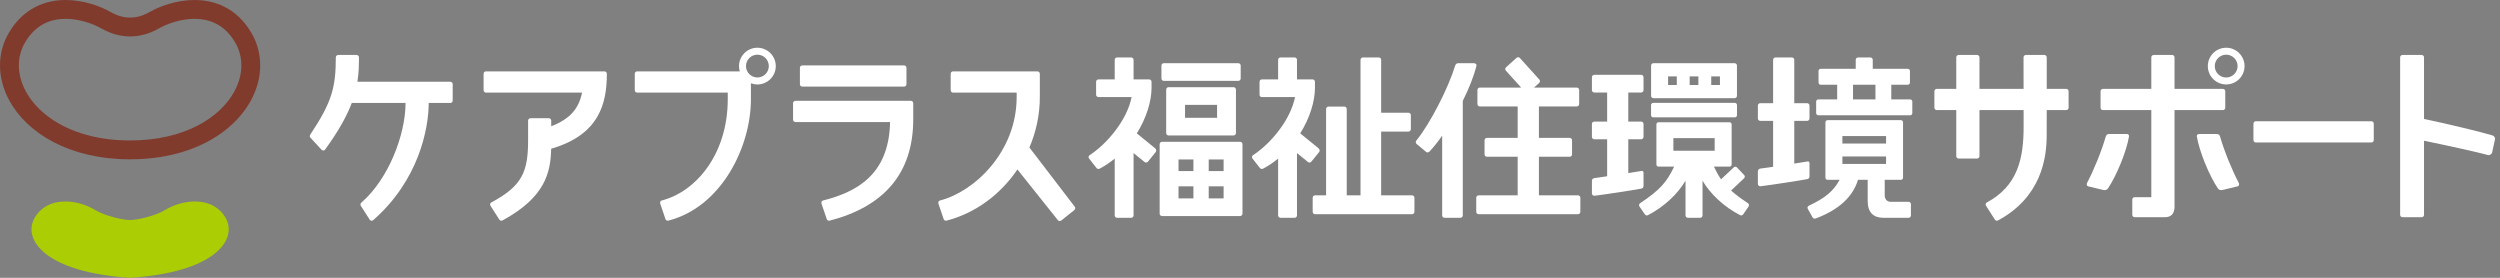 <svg width="306" height="34" viewBox="0 0 306 34" fill="none" xmlns="http://www.w3.org/2000/svg">
<rect x="0" y="0" width="306" height="34" fill="#808080" stroke="none"/>
<g clip-path="url(#clip0)">
<path d="M15.925 2.15C16.305 2.15 16.677 2.103 17.071 1.996C17.465 1.889 17.883 1.717 18.347 1.452C18.944 1.112 19.738 0.759 20.672 0.479C21.606 0.202 22.678 0.001 23.816 0C25.015 0 26.296 0.228 27.511 0.849C28.726 1.467 29.852 2.486 30.726 3.948C31.48 5.2 31.851 6.597 31.85 8.002C31.85 9.452 31.46 10.908 30.729 12.263C30 13.618 28.93 14.875 27.558 15.947C24.812 18.093 20.86 19.501 15.927 19.501H15.925C12.224 19.501 9.076 18.709 6.573 17.408C4.073 16.107 2.216 14.296 1.119 12.263C0.39 10.908 2.05333e-06 9.452 2.05333e-06 8.002C-0.001 6.597 0.37 5.2 1.123 3.948C1.998 2.486 3.124 1.467 4.339 0.849C5.553 0.228 6.834 0 8.033 0C9.172 0.001 10.243 0.202 11.177 0.479C12.111 0.759 12.905 1.112 13.502 1.453C13.966 1.717 14.385 1.889 14.778 1.996C15.173 2.103 15.544 2.15 15.925 2.15ZM15.925 4.458C15.354 4.458 14.765 4.386 14.169 4.222C13.573 4.058 12.97 3.806 12.359 3.457C11.932 3.212 11.276 2.917 10.518 2.691C9.76 2.464 8.895 2.307 8.033 2.307C7.121 2.308 6.219 2.48 5.389 2.903C4.561 3.331 3.782 4.007 3.101 5.135C2.565 6.032 2.308 6.997 2.307 8.002C2.307 9.037 2.585 10.117 3.151 11.168C3.716 12.218 4.571 13.237 5.713 14.13C7.995 15.914 11.427 17.193 15.925 17.193C19.298 17.193 22.072 16.473 24.211 15.361C26.351 14.248 27.851 12.743 28.698 11.168C29.265 10.117 29.542 9.037 29.542 8.002C29.541 6.997 29.285 6.032 28.748 5.135C28.067 4.007 27.289 3.331 26.46 2.903C25.631 2.48 24.729 2.308 23.816 2.307C22.954 2.307 22.09 2.464 21.331 2.691C20.573 2.917 19.918 3.212 19.491 3.457C18.879 3.806 18.276 4.058 17.68 4.222C17.084 4.386 16.495 4.458 15.925 4.458Z" fill="#803B2D"/>
<path d="M15.924 34C26.329 33.343 29.11 29.308 27.622 26.683C26.11 24.011 22.48 24.31 20.182 25.718C19.06 26.404 16.84 26.934 15.924 26.934C15.009 26.934 12.79 26.404 11.667 25.718C9.369 24.31 5.739 24.011 4.227 26.683C2.739 29.308 5.52 33.343 15.924 34Z" fill="#ABCD03"/>
<path d="M90.549 8.736C90.495 8.531 90.454 8.312 90.454 8.09C90.454 6.846 91.468 5.843 92.705 5.843C93.945 5.843 94.955 6.846 94.955 8.09C94.955 9.329 93.945 10.337 92.705 10.337C92.427 10.337 92.161 10.287 91.913 10.192V12.14C91.913 17.946 88.344 25.306 81.827 27C81.659 27.044 81.504 26.973 81.453 26.819L80.808 24.912C80.761 24.762 80.829 24.585 80.988 24.54C85.176 23.483 89.078 18.875 89.078 12.14V11.336H77.985C77.827 11.336 77.696 11.205 77.696 11.041V9.03C77.696 8.868 77.827 8.736 77.985 8.736H90.549V8.736ZM92.705 6.691C91.937 6.691 91.308 7.317 91.308 8.09C91.308 8.857 91.937 9.484 92.705 9.484C93.478 9.484 94.103 8.857 94.103 8.09C94.103 7.317 93.478 6.691 92.705 6.691Z" fill="white"/>
<path d="M97.908 10.309C97.908 10.473 98.042 10.603 98.201 10.603H110.658C110.823 10.603 110.951 10.473 110.951 10.309V8.296C110.951 8.136 110.823 8.006 110.658 8.006H98.201C98.042 8.006 97.908 8.136 97.908 8.296V10.309Z" fill="white"/>
<path d="M116.656 8.736C116.492 8.736 116.364 8.868 116.364 9.03V11.041C116.364 11.205 116.492 11.336 116.656 11.336H124.439V11.88C124.439 18.617 119.227 23.482 115.051 24.54C114.883 24.585 114.815 24.756 114.861 24.912L115.503 26.816C115.56 26.968 115.699 27.051 115.878 27C119.423 26.079 122.477 23.78 124.532 20.742L129.483 26.945C129.584 27.074 129.76 27.094 129.893 26.993L131.5 25.712C131.629 25.611 131.649 25.429 131.551 25.301L126 18.056C126.82 16.141 127.275 14.046 127.275 11.88V9.03C127.275 8.866 127.141 8.736 126.978 8.736H116.656Z" fill="white"/>
<path d="M97.364 12.34C97.2 12.34 97.07 12.471 97.07 12.63V14.646C97.07 14.805 97.2 14.94 97.364 14.94H108.946C108.816 21.409 104.836 23.5 100.732 24.544C100.567 24.587 100.497 24.761 100.547 24.912L101.195 26.819C101.246 26.973 101.4 27.041 101.564 27.004C108.082 25.306 111.78 21.321 111.78 14.605V12.63C111.78 12.471 111.652 12.34 111.49 12.34H97.364Z" fill="white"/>
<path d="M59.481 8.736C59.32 8.736 59.193 8.868 59.193 9.03V11.041C59.193 11.205 59.32 11.336 59.481 11.336H71.245C70.832 13.357 69.728 14.572 67.471 15.454V14.764C67.471 14.605 67.344 14.471 67.185 14.471H64.936C64.769 14.471 64.64 14.605 64.64 14.764V17.143C64.64 21.018 63.938 22.75 60.129 24.782C59.986 24.859 59.953 25.052 60.038 25.188L61.123 26.882C61.208 27.018 61.376 27.051 61.527 26.968C66.783 24.115 67.395 21.061 67.463 18.205C73.366 16.495 74.278 12.647 74.278 9.03C74.278 8.868 74.145 8.736 73.982 8.736H59.481Z" fill="white"/>
<path d="M55.117 10.007H43.746C43.911 8.985 43.937 8.022 43.937 7.023C43.937 6.862 43.808 6.727 43.639 6.727H41.396C41.238 6.727 41.104 6.862 41.104 7.023C41.104 10.699 40.619 12.507 38.008 16.427C37.91 16.576 37.878 16.725 37.986 16.843L39.353 18.321C39.465 18.441 39.668 18.477 39.783 18.319C41.454 16.022 42.457 14.191 43.057 12.603H49.641C49.635 16.481 47.563 21.902 44.248 24.784C44.119 24.902 44.075 25.058 44.164 25.191L45.248 26.882C45.331 27.022 45.554 27.056 45.665 26.961C51.261 22.064 52.467 15.763 52.474 12.603H55.117C55.283 12.603 55.41 12.471 55.41 12.31V10.301C55.41 10.138 55.283 10.007 55.117 10.007Z" fill="white"/>
<path d="M252.904 10.878H250.52V7.019C250.52 6.86 250.39 6.727 250.229 6.727H247.973C247.809 6.727 247.68 6.86 247.68 7.019L247.686 10.878H242.287V7.019C242.287 6.86 242.157 6.727 241.996 6.727H239.739C239.575 6.727 239.447 6.86 239.447 7.019V10.878H237.062C236.903 10.878 236.77 11.008 236.77 11.169V13.183C236.77 13.346 236.903 13.476 237.062 13.476H239.447V19.115C239.447 19.273 239.576 19.406 239.737 19.406H241.994C242.158 19.406 242.287 19.273 242.287 19.115V13.476H247.69L247.692 15.491C247.692 19.366 246.991 22.752 243.18 24.784C243.037 24.861 243.005 25.054 243.09 25.19L244.176 26.884C244.261 27.02 244.427 27.052 244.579 26.97C249.835 24.117 250.514 19.407 250.514 16.553L250.52 13.476H252.904C253.068 13.476 253.197 13.346 253.197 13.183V11.169C253.197 11.008 253.068 10.878 252.904 10.878Z" fill="white"/>
<path d="M290.26 17.439C290.422 17.439 290.549 17.308 290.549 17.144V15.133C290.549 14.972 290.422 14.84 290.26 14.84H276.109C275.948 14.84 275.821 14.972 275.821 15.133V17.144C275.821 17.308 275.948 17.439 276.109 17.439H290.26Z" fill="white"/>
<path d="M260.301 16.4H258.173C258.009 16.4 257.827 16.449 257.752 16.692C257.246 18.464 256.266 20.876 255.448 22.402C255.367 22.58 255.443 22.776 255.6 22.81L257.492 23.264C257.71 23.297 257.887 23.246 258.018 23.056C259.054 21.527 260.284 18.554 260.592 16.692C260.618 16.493 260.462 16.4 260.301 16.4Z" fill="white"/>
<path d="M271.73 16.692C271.655 16.449 271.473 16.4 271.31 16.4H269.18C269.02 16.4 268.864 16.493 268.89 16.692C269.198 18.554 270.428 21.527 271.464 23.056C271.596 23.246 271.772 23.297 271.99 23.264L273.882 22.81C274.039 22.776 274.115 22.58 274.034 22.402C273.216 20.876 272.236 18.464 271.73 16.692Z" fill="white"/>
<path d="M272.08 13.476C272.245 13.476 272.373 13.346 272.373 13.183V11.169C272.373 11.008 272.245 10.878 272.08 10.878H266.161V7.019C266.161 6.86 266.031 6.727 265.87 6.727H263.614C263.45 6.727 263.321 6.86 263.321 7.019V10.878H257.4C257.241 10.878 257.109 11.008 257.109 11.169V13.183C257.109 13.346 257.241 13.476 257.4 13.476H263.321V24.135H261.281C261.119 24.135 260.992 24.267 260.992 24.428V26.294C260.992 26.457 261.119 26.589 261.281 26.589H264.968C265.713 26.589 266.161 26.188 266.161 25.298V13.476H272.08Z" fill="white"/>
<path d="M272.485 5.843C271.246 5.843 270.238 6.851 270.238 8.09C270.238 9.329 271.246 10.337 272.485 10.337C273.724 10.337 274.732 9.329 274.732 8.09C274.732 6.851 273.724 5.843 272.485 5.843ZM272.485 9.487C271.714 9.487 271.088 8.86 271.088 8.09C271.088 7.319 271.714 6.693 272.485 6.693C273.255 6.693 273.882 7.319 273.882 8.09C273.882 8.86 273.255 9.487 272.485 9.487Z" fill="white"/>
<path d="M305.071 16.572C303.863 16.195 299.298 15.095 296.7 14.563V7.019C296.7 6.86 296.57 6.727 296.409 6.727H294.07C293.906 6.727 293.777 6.86 293.777 7.019V26.297C293.777 26.456 293.907 26.589 294.068 26.589H296.407C296.571 26.589 296.7 26.456 296.7 26.297V17.228C299.537 17.805 303.46 18.672 304.535 18.978C304.771 19.033 305.002 18.83 305.034 18.67L305.379 17.09C305.422 16.895 305.352 16.672 305.071 16.572Z" fill="white"/>
<path d="M142.448 9.899H151.573C151.734 9.899 151.861 9.767 151.861 9.604V8.028C151.861 7.867 151.734 7.736 151.573 7.736H142.448C142.287 7.736 142.16 7.867 142.16 8.028V9.604C142.16 9.767 142.287 9.899 142.448 9.899Z" fill="white"/>
<path d="M143.029 10.671C142.868 10.671 142.741 10.803 142.741 10.964V16.286C142.741 16.449 142.868 16.581 143.029 16.581H150.991C151.153 16.581 151.28 16.449 151.28 16.286V10.964C151.28 10.803 151.153 10.671 150.991 10.671H143.029ZM148.971 14.418H145.049V12.834H148.971V14.418Z" fill="white"/>
<path d="M151.791 17.354H142.23C142.069 17.354 141.942 17.486 141.942 17.647V26.148C141.942 26.312 142.069 26.443 142.23 26.443H151.791C151.952 26.443 152.079 26.312 152.079 26.148V17.647C152.079 17.486 151.952 17.354 151.791 17.354ZM146.074 24.28H144.251V22.811H146.074V24.28ZM146.074 20.938H144.251V19.518H146.074V20.938ZM149.77 24.28H147.947V22.811H149.77V24.28ZM149.77 20.938H147.947V19.518H149.77V20.938Z" fill="white"/>
<path d="M141.387 18.149L139.145 16.324C140.335 14.424 140.948 12.374 140.948 10.758V10.009C140.948 9.847 140.816 9.72 140.655 9.72H138.749V7.321C138.749 7.16 138.617 7.032 138.456 7.032H136.735C136.572 7.032 136.44 7.16 136.44 7.321V9.72H134.453C134.292 9.72 134.164 9.852 134.164 10.013V11.589C134.164 11.752 134.292 11.884 134.453 11.884H138.51C137.962 14.655 135.558 17.574 133.354 19.005C133.214 19.112 133.209 19.287 133.309 19.413L134.221 20.575C134.322 20.703 134.488 20.704 134.63 20.628C135.282 20.278 135.886 19.868 136.44 19.414V26.368C136.44 26.53 136.572 26.657 136.735 26.657H138.456C138.617 26.657 138.749 26.53 138.749 26.368V18.735L140.098 19.833C140.223 19.934 140.405 19.913 140.507 19.788L141.471 18.596C141.574 18.469 141.512 18.251 141.387 18.149Z" fill="white"/>
<path d="M172.836 23.909H169.054V16.104H172.401C172.562 16.104 172.689 15.972 172.689 15.809V14.088C172.689 13.927 172.562 13.795 172.401 13.795H169.054V7.321C169.054 7.159 168.923 7.032 168.759 7.032H166.82C166.658 7.032 166.528 7.159 166.528 7.321V23.909H164.841V13.335C164.841 13.174 164.71 13.047 164.545 13.047H162.607C162.444 13.047 162.314 13.174 162.314 13.335V23.909H160.961C160.8 23.909 160.673 24.041 160.673 24.202V25.923C160.673 26.086 160.8 26.218 160.961 26.218H172.836C172.998 26.218 173.125 26.086 173.125 25.923V24.202C173.125 24.041 172.998 23.909 172.836 23.909Z" fill="white"/>
<path d="M161.389 18.149L159.147 16.324C160.337 14.424 160.95 12.374 160.95 10.758V10.009C160.95 9.847 160.818 9.72 160.657 9.72H158.751V7.321C158.751 7.16 158.619 7.032 158.458 7.032H156.737C156.574 7.032 156.442 7.16 156.442 7.321V9.72H154.455C154.294 9.72 154.166 9.852 154.166 10.013V11.589C154.166 11.752 154.294 11.884 154.455 11.884H158.512C157.964 14.655 155.56 17.574 153.356 19.005C153.216 19.112 153.211 19.287 153.311 19.413L154.223 20.575C154.324 20.703 154.49 20.704 154.632 20.628C155.284 20.278 155.888 19.868 156.442 19.414V26.368C156.442 26.53 156.574 26.657 156.737 26.657H158.458C158.619 26.657 158.751 26.53 158.751 26.368V18.735L160.1 19.833C160.225 19.934 160.407 19.913 160.509 19.788L161.473 18.596C161.576 18.469 161.514 18.251 161.389 18.149Z" fill="white"/>
<path d="M180.722 8.024C180.759 7.845 180.557 7.735 180.396 7.735H178.484C178.321 7.735 178.172 7.833 178.109 8.042C177.298 10.712 175.062 15.13 173.336 17.235C173.254 17.368 173.278 17.525 173.396 17.622L174.573 18.609C174.707 18.701 174.867 18.654 174.979 18.538C175.451 18.044 175.979 17.378 176.521 16.608V26.368C176.521 26.53 176.651 26.657 176.813 26.657H178.748C178.912 26.657 179.043 26.53 179.043 26.368V12.353C179.796 10.845 180.412 9.319 180.722 8.024Z" fill="white"/>
<path d="M193.146 23.909H188.363V19.188H192.129C192.29 19.188 192.418 19.056 192.418 18.892V17.172C192.418 17.01 192.29 16.879 192.129 16.879H188.363V13.029H193.001C193.162 13.029 193.289 12.897 193.289 12.734V11.013C193.289 10.852 193.162 10.72 193.001 10.72H187.762L188.391 10.152C188.511 10.044 188.524 9.861 188.416 9.741L186.031 7.098C185.923 6.979 185.74 6.973 185.621 7.081L184.343 8.234C184.222 8.343 184.209 8.526 184.317 8.645L186.189 10.72H181.126C180.965 10.72 180.837 10.852 180.837 11.013V12.734C180.837 12.897 180.965 13.029 181.126 13.029H185.764V16.879H181.998C181.836 16.879 181.709 17.01 181.709 17.172V18.892C181.709 19.056 181.836 19.188 181.998 19.188H185.764V23.909H180.98C180.819 23.909 180.692 24.041 180.692 24.202V25.923C180.692 26.086 180.819 26.218 180.98 26.218H193.146C193.308 26.218 193.435 26.086 193.435 25.923V24.202C193.435 24.041 193.308 23.909 193.146 23.909Z" fill="white"/>
<path d="M201.167 22.769V21.189C201.167 21.008 201.112 20.894 200.931 20.923C200.617 20.98 200.011 21.077 199.303 21.186V17.046H200.879C201.04 17.046 201.167 16.914 201.167 16.751V15.175C201.167 15.014 201.04 14.883 200.879 14.883H199.303V11.322H200.879C201.04 11.322 201.167 11.19 201.167 11.026V9.451C201.167 9.29 201.04 9.158 200.879 9.158H195.138C194.977 9.158 194.85 9.29 194.85 9.451V11.026C194.85 11.19 194.977 11.322 195.138 11.322H196.714V14.883H195.138C194.977 14.883 194.85 15.014 194.85 15.175V16.751C194.85 16.914 194.977 17.046 195.138 17.046H196.714V21.574C195.956 21.685 195.344 21.772 195.138 21.798C194.96 21.829 194.85 21.968 194.85 22.129V23.667C194.85 23.83 194.976 23.977 195.175 23.959C196.094 23.857 200.071 23.252 200.879 23.09C201.078 23.046 201.167 22.933 201.167 22.769Z" fill="white"/>
<path d="M213.938 24.865C213.08 24.298 212.419 23.805 211.885 23.323L213.477 21.819C213.588 21.714 213.59 21.54 213.485 21.428L212.604 20.496C212.498 20.384 212.324 20.376 212.213 20.481L210.66 21.949C210.335 21.483 210.061 20.98 209.785 20.396H211.694C211.839 20.396 211.954 20.278 211.954 20.131V15.226C211.954 15.081 211.839 14.962 211.694 14.962H203.002C202.857 14.962 202.743 15.081 202.743 15.226V20.131C202.743 20.278 202.857 20.396 203.002 20.396H204.911C204.049 22.224 203.207 23.249 200.759 24.865C200.618 24.965 200.581 25.127 200.665 25.265L201.337 26.246C201.446 26.379 201.579 26.403 201.722 26.329C203.66 25.326 205.344 23.76 206.307 22.118V26.368C206.307 26.529 206.438 26.657 206.602 26.657H208.097C208.258 26.657 208.39 26.529 208.39 26.368V22.118C209.353 23.76 211.037 25.326 212.975 26.329C213.118 26.403 213.251 26.379 213.36 26.246L214.032 25.265C214.116 25.127 214.079 24.965 213.938 24.865ZM204.821 16.909H209.876V18.449H204.821V16.909Z" fill="white"/>
<path d="M202.388 12.019H212.311C212.472 12.019 212.603 11.892 212.603 11.731V8.024C212.603 7.862 212.472 7.735 212.311 7.735H202.388C202.225 7.735 202.093 7.862 202.093 8.024V11.731C202.093 11.892 202.225 12.019 202.388 12.019ZM210.52 10.401H209.455V9.354H210.52V10.401ZM207.881 10.401H206.816V9.354H207.881V10.401ZM205.241 10.401H204.176V9.354H205.241V10.401Z" fill="white"/>
<path d="M202.349 14.364H212.348C212.493 14.364 212.608 14.245 212.608 14.098V12.856C212.608 12.711 212.493 12.593 212.348 12.593H202.349C202.204 12.593 202.089 12.711 202.089 12.856V14.098C202.089 14.245 202.204 14.364 202.349 14.364Z" fill="white"/>
<path d="M221.482 21.607V20.027C221.482 19.845 221.427 19.732 221.246 19.761C220.932 19.818 220.326 19.915 219.618 20.024V14.794H221.194C221.355 14.794 221.482 14.662 221.482 14.499V12.923C221.482 12.762 221.355 12.631 221.194 12.631H219.618V7.321C219.618 7.16 219.486 7.032 219.325 7.032H217.324C217.16 7.032 217.029 7.16 217.029 7.321V12.631H215.453C215.292 12.631 215.165 12.762 215.165 12.923V14.499C215.165 14.662 215.292 14.794 215.453 14.794H217.029V20.412C216.27 20.523 215.659 20.61 215.453 20.636C215.275 20.667 215.165 20.806 215.165 20.967V22.505C215.165 22.668 215.291 22.815 215.49 22.797C216.409 22.695 220.385 22.09 221.194 21.928C221.393 21.884 221.482 21.77 221.482 21.607Z" fill="white"/>
<path d="M233.61 24.699H231.431C230.911 24.699 230.689 24.323 230.689 23.886V22.011H232.673C232.818 22.011 232.933 21.892 232.933 21.745V14.972C232.933 14.826 232.818 14.708 232.673 14.708H223.691C223.546 14.708 223.431 14.826 223.431 14.972V21.745C223.431 21.892 223.546 22.011 223.691 22.011H225.173C224.383 23.424 223.441 24.212 221.382 25.19C221.218 25.285 221.205 25.453 221.289 25.591L221.872 26.629C221.957 26.768 222.121 26.788 222.272 26.731C225.18 25.628 226.798 24.032 227.42 22.011H228.605V24.617C228.605 26.043 229.359 26.657 230.508 26.657H233.61C233.771 26.657 233.898 26.525 233.898 26.362V24.992C233.898 24.831 233.771 24.699 233.61 24.699ZM225.509 20.064V19.151H230.855V20.064H225.509ZM230.855 17.568H225.509V16.655H230.855V17.568Z" fill="white"/>
<path d="M233.807 12.165H231.493V10.371H233.516C233.661 10.371 233.776 10.253 233.776 10.105V8.688C233.776 8.543 233.661 8.424 233.516 8.424H229.224V7.321C229.224 7.16 229.092 7.032 228.931 7.032H227.436C227.272 7.032 227.141 7.16 227.141 7.321V8.424H222.848C222.703 8.424 222.589 8.543 222.589 8.688V10.105C222.589 10.253 222.703 10.371 222.848 10.371H224.871V12.165H222.558C222.413 12.165 222.298 12.284 222.298 12.429V13.847C222.298 13.994 222.413 14.112 222.558 14.112H233.807C233.952 14.112 234.066 13.994 234.066 13.847V12.429C234.066 12.284 233.952 12.165 233.807 12.165ZM226.809 10.371H229.555V12.165H226.809V10.371Z" fill="white"/>
</g>
<defs>
<clipPath id="clip0">
<rect width="305.391" height="34" fill="white"/>
</clipPath>
</defs>
</svg>
